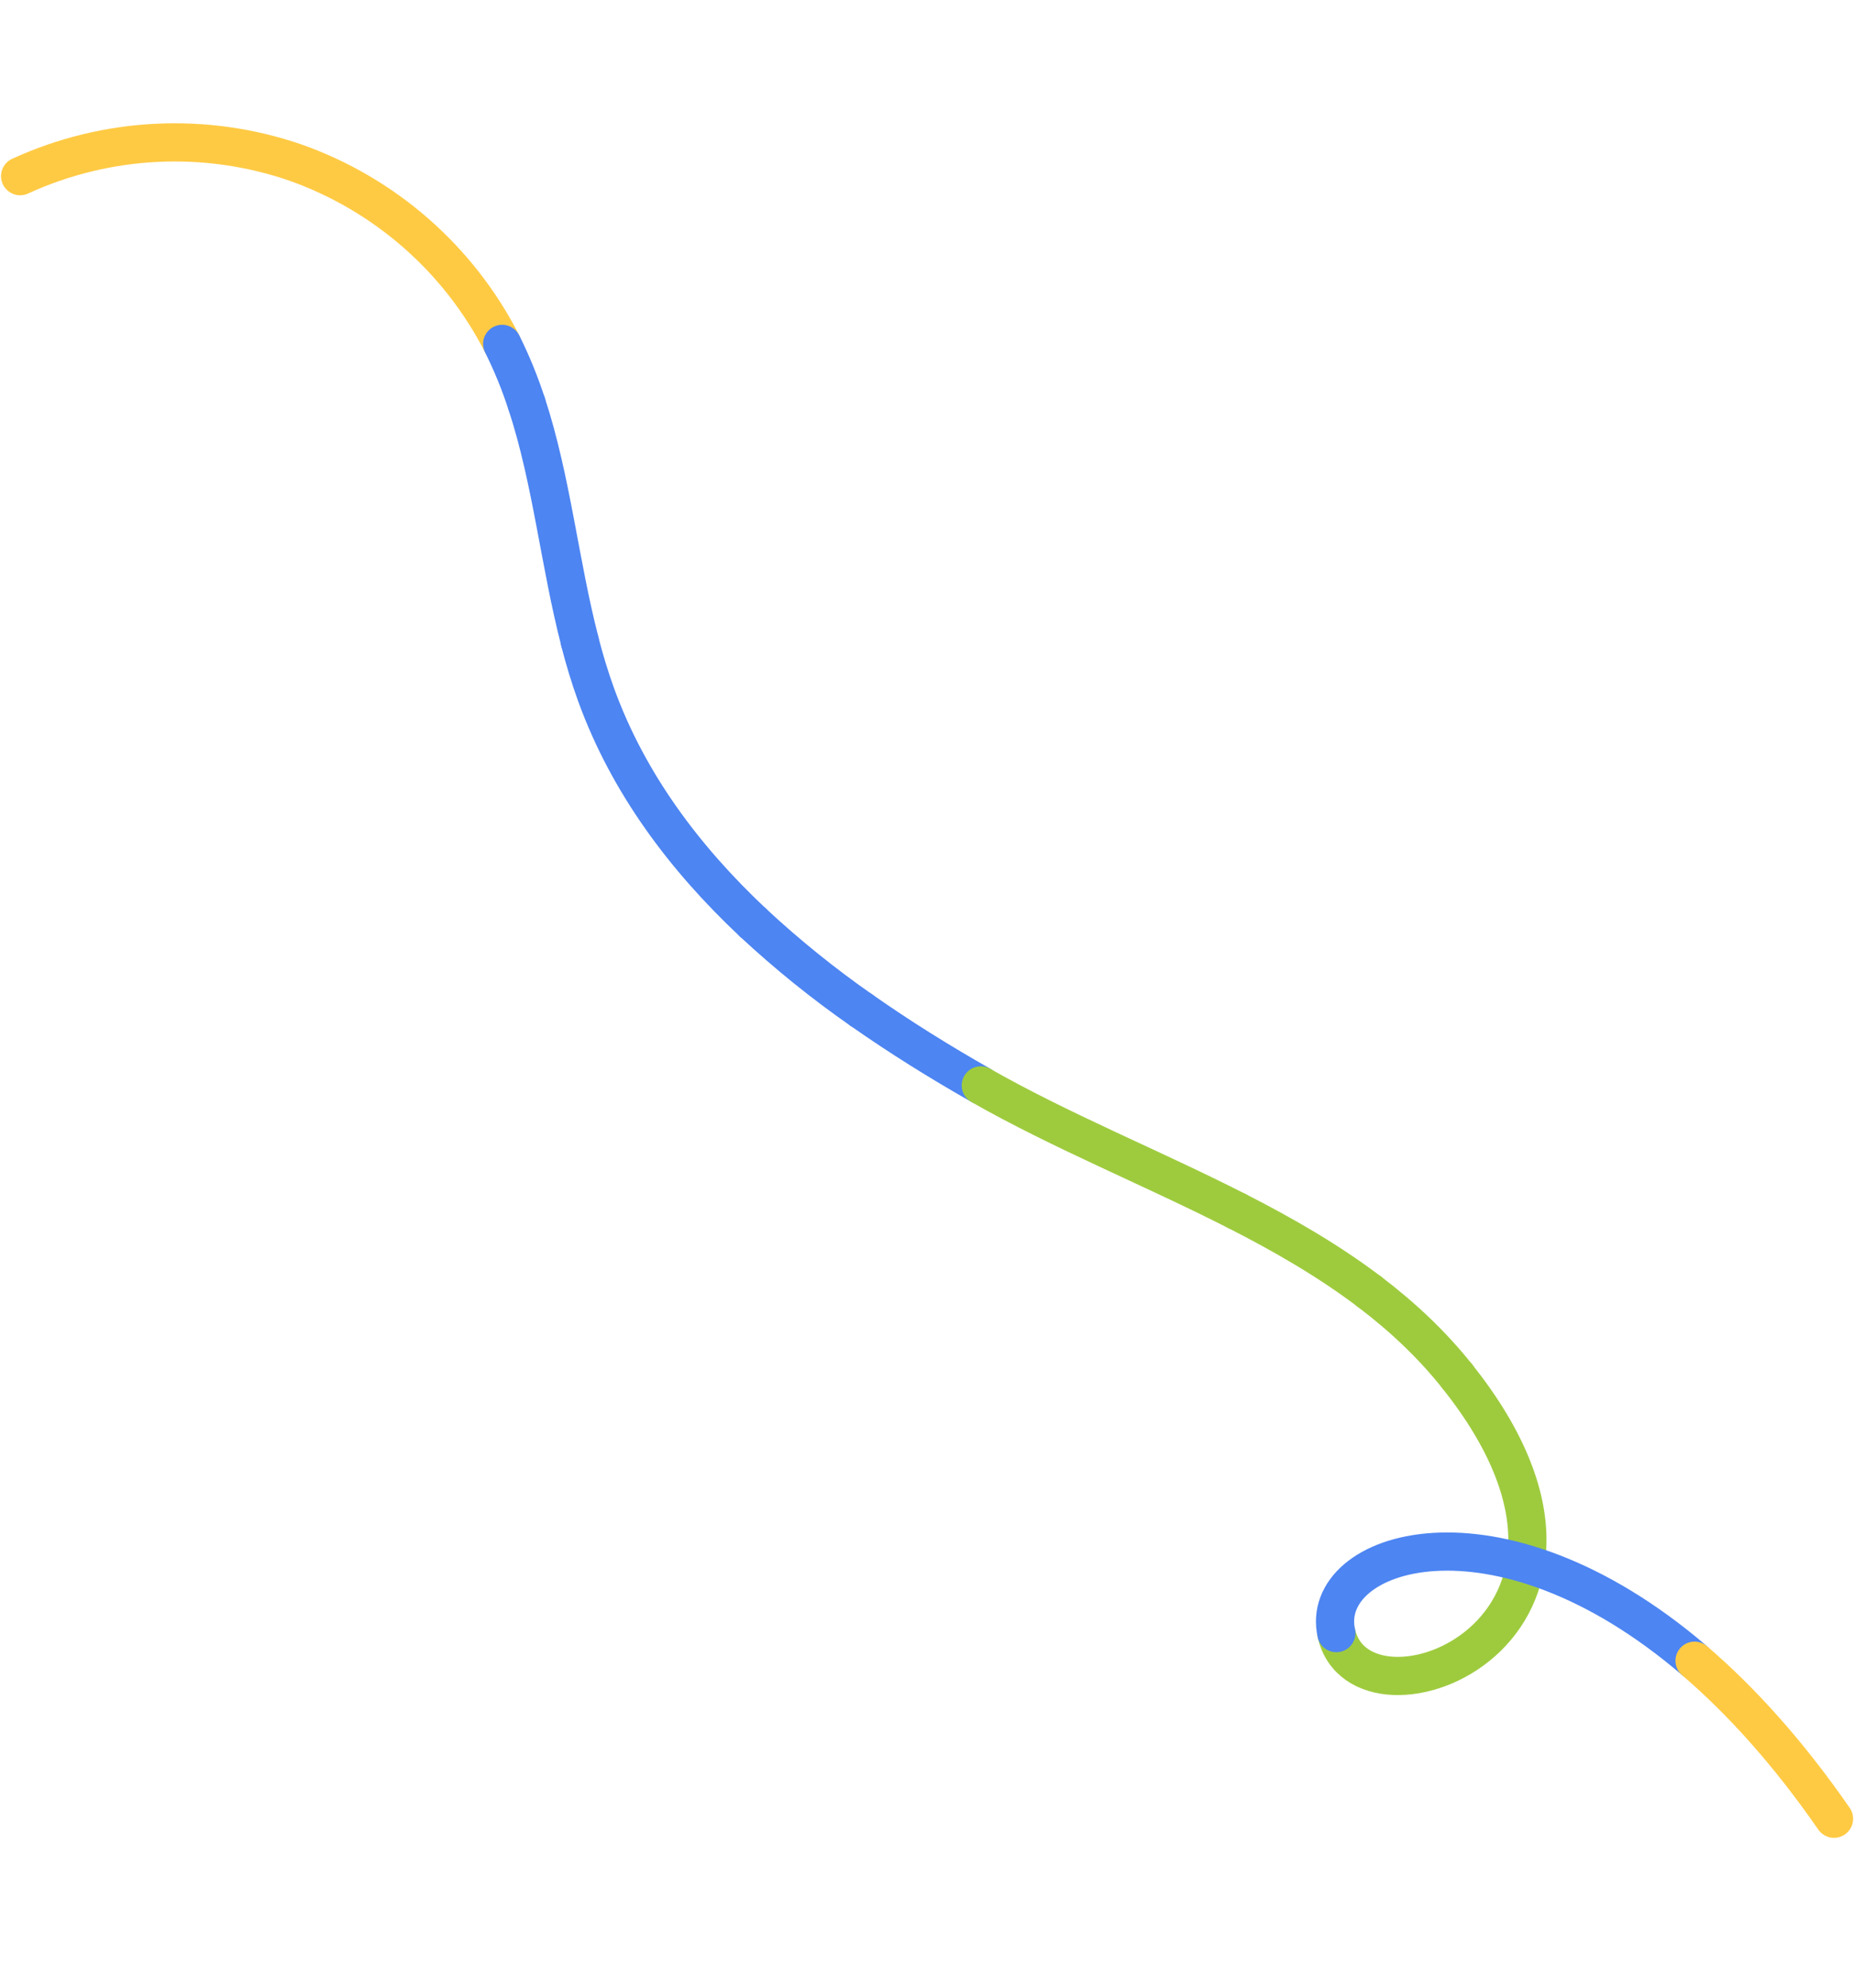 <?xml version="1.0" encoding="UTF-8"?> <svg xmlns="http://www.w3.org/2000/svg" width="874" height="937" viewBox="0 0 874 937" fill="none"> <path d="M236.738 162.074C216.365 122.105 181.417 91.49 139.115 76.554C96.673 62.009 50.266 64.325 9.484 83.022" stroke="#FFCA43" stroke-width="18" stroke-miterlimit="10" stroke-linecap="round"></path> <path d="M248.281 190.363C245.147 180.657 241.286 171.201 236.732 162.075" stroke="#4D85F2" stroke-width="18" stroke-miterlimit="10" stroke-linecap="round"></path> <path d="M273.352 302.318C263.774 265.287 260.103 226.369 248.299 190.348" stroke="#4D85F2" stroke-width="18" stroke-miterlimit="10" stroke-linecap="round"></path> <path d="M354.974 434.825C322.665 404.476 296.194 369.183 281.071 327.591C278.056 319.307 275.528 310.852 273.313 302.31" stroke="#4D85F2" stroke-width="18" stroke-miterlimit="10" stroke-linecap="round"></path> <path d="M406.038 476.052C388.081 463.53 371.026 449.762 354.999 434.85" stroke="#4D85F2" stroke-width="18" stroke-miterlimit="10" stroke-linecap="round"></path> <path d="M462.386 511.506C443.272 500.638 424.279 488.865 406.05 476.041" stroke="#4D85F2" stroke-width="18" stroke-miterlimit="10" stroke-linecap="round"></path> <path d="M582.912 570.67C543.128 550.402 500.622 533.316 462.362 511.547" stroke="#9ECB3E" stroke-width="18" stroke-miterlimit="10" stroke-linecap="round"></path> <path d="M645.686 608.869C626.425 594.262 605.078 581.952 582.903 570.658" stroke="#9ECB3E" stroke-width="18" stroke-miterlimit="10" stroke-linecap="round"></path> <path d="M686.963 648.645C674.88 633.468 660.92 620.431 645.681 608.87" stroke="#9ECB3E" stroke-width="18" stroke-miterlimit="10" stroke-linecap="round"></path> <path d="M629.972 769.676C641.685 822.281 782.569 768.737 686.966 648.644" stroke="#9ECB3E" stroke-width="18" stroke-miterlimit="10" stroke-linecap="round"></path> <path d="M798.854 782.664C704.864 702.101 621.339 730.942 629.967 769.677" stroke="#4D85F2" stroke-width="18" stroke-miterlimit="10" stroke-linecap="round"></path> <path d="M864.578 857.162C842.78 825.691 820.532 801.277 798.841 782.679" stroke="#FFCA43" stroke-width="18" stroke-miterlimit="10" stroke-linecap="round"></path> </svg> 